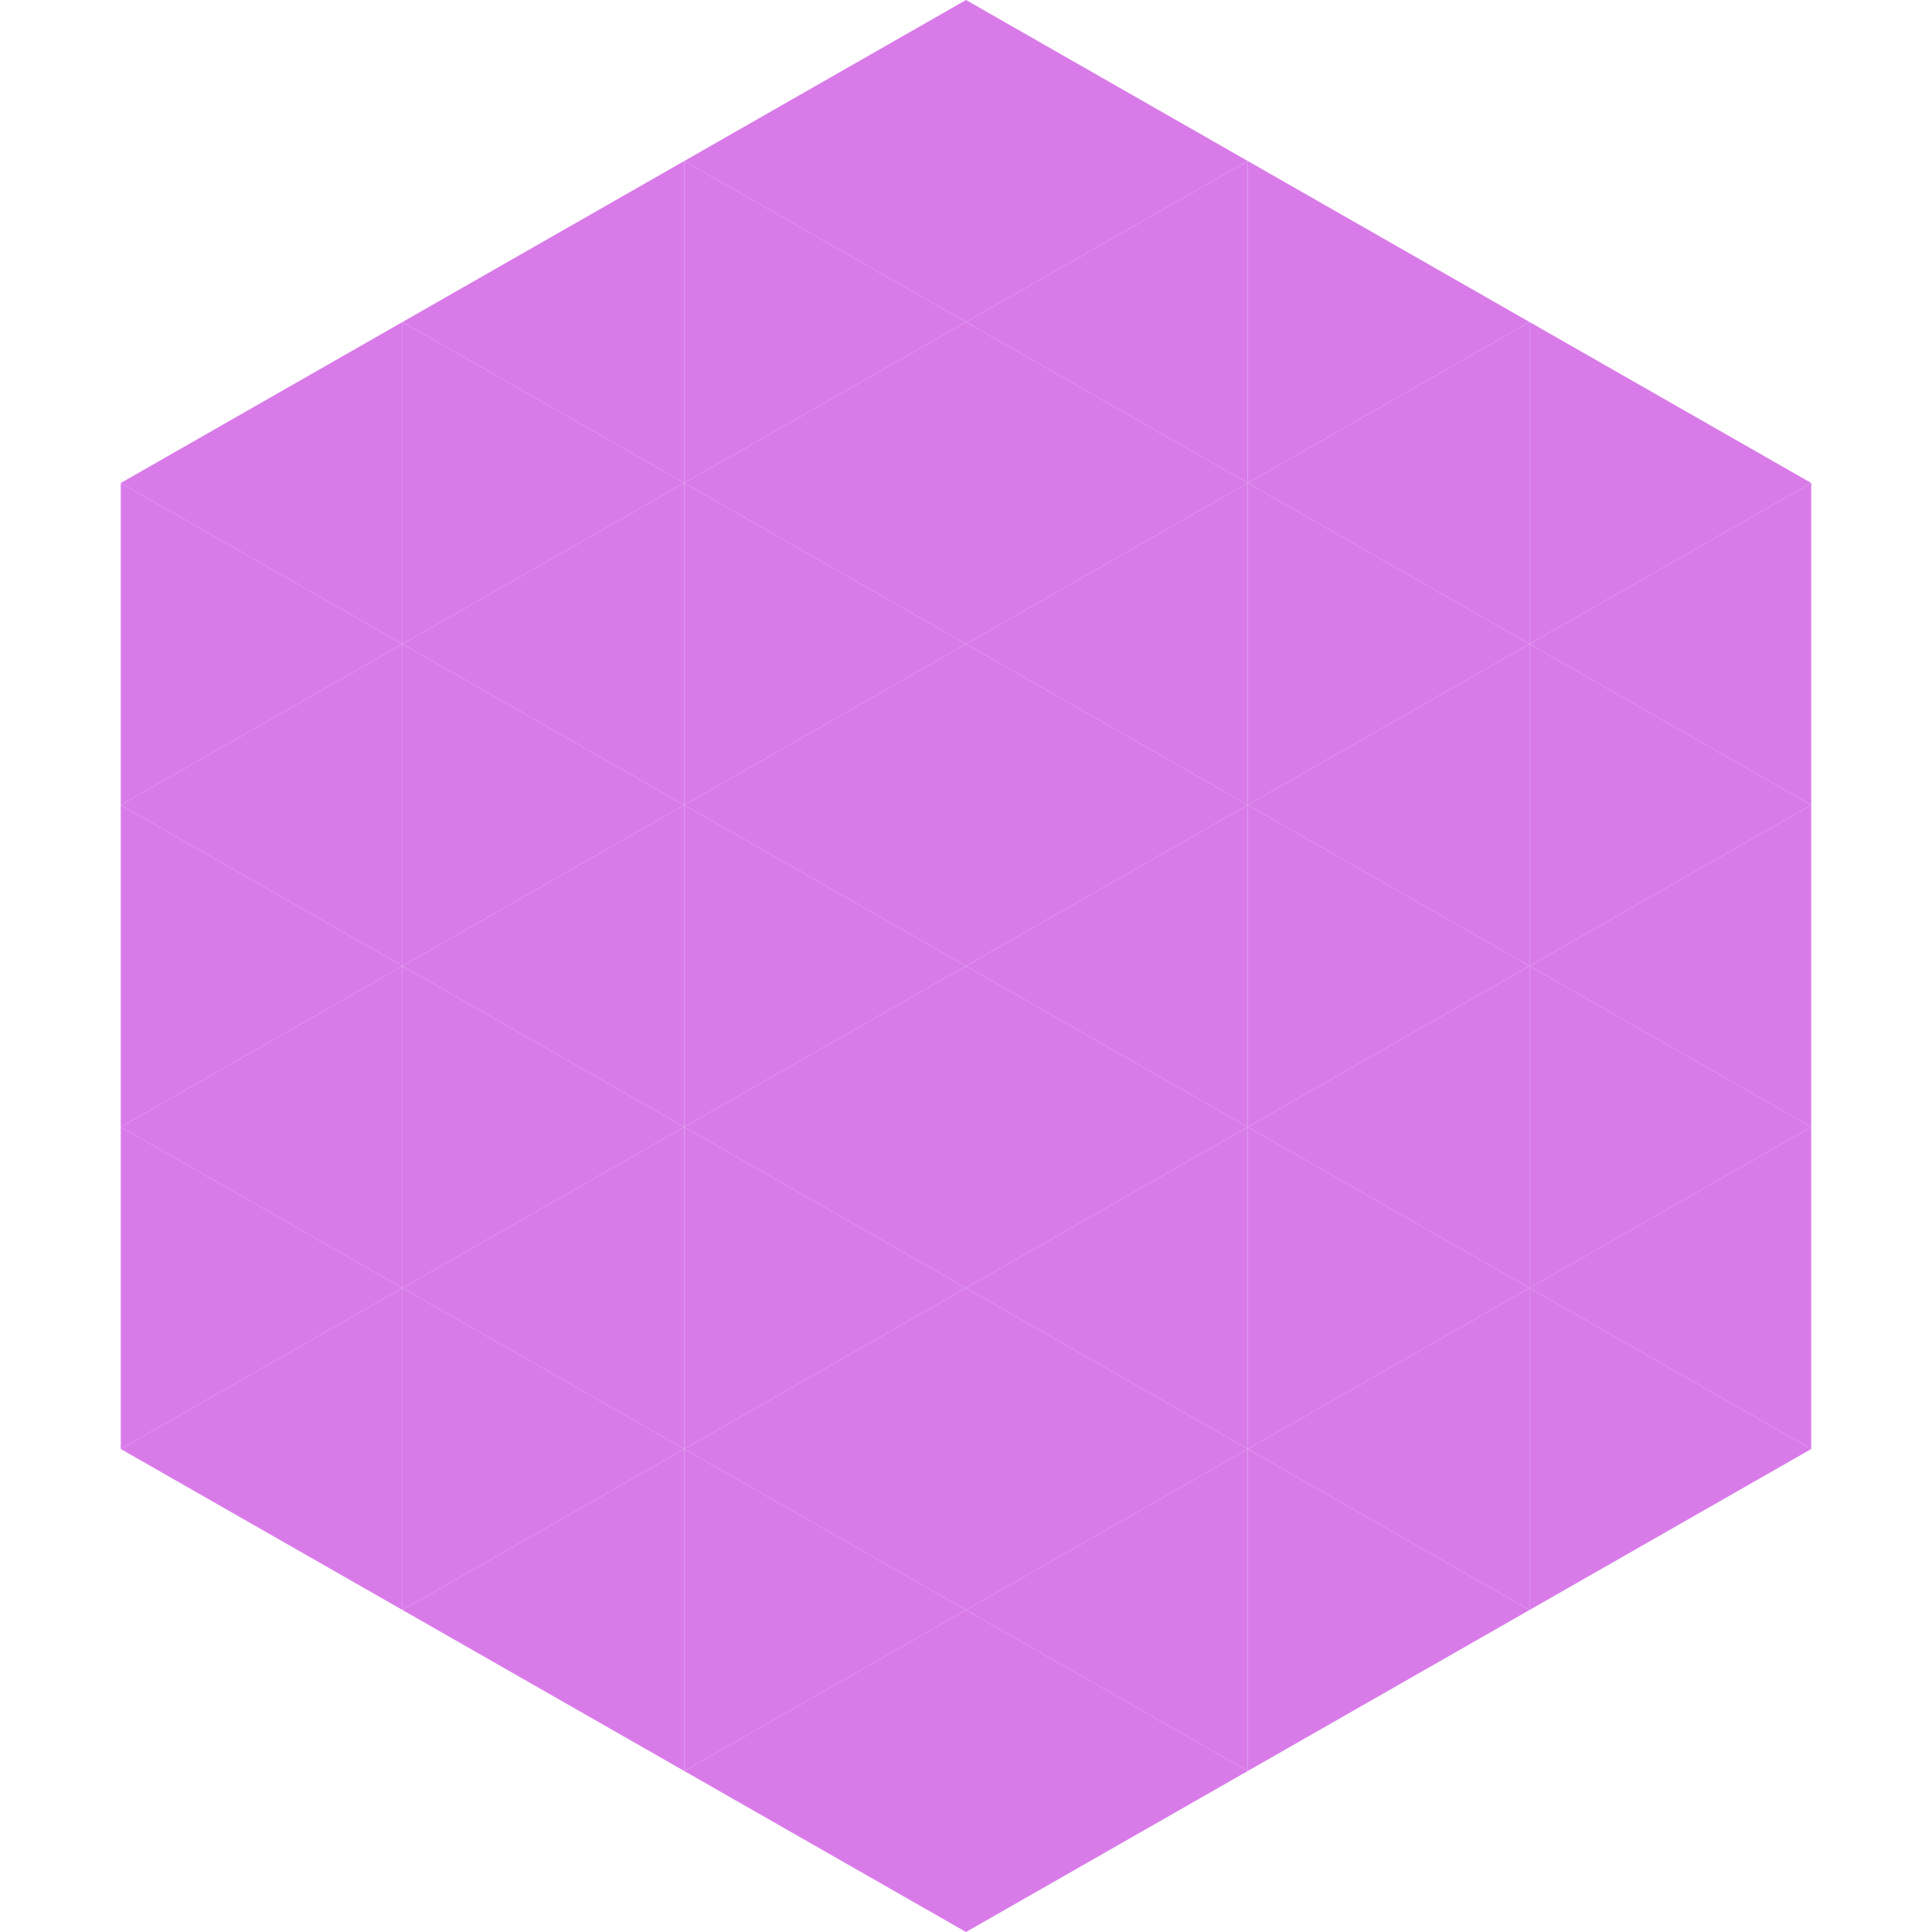 <?xml version="1.0"?>
<!-- Generated by SVGo -->
<svg width="240" height="240"
     xmlns="http://www.w3.org/2000/svg"
     xmlns:xlink="http://www.w3.org/1999/xlink">
<polygon points="50,40 15,60 50,80" style="fill:rgb(216,123,233)" />
<polygon points="190,40 225,60 190,80" style="fill:rgb(216,123,233)" />
<polygon points="15,60 50,80 15,100" style="fill:rgb(216,123,233)" />
<polygon points="225,60 190,80 225,100" style="fill:rgb(216,123,233)" />
<polygon points="50,80 15,100 50,120" style="fill:rgb(216,123,233)" />
<polygon points="190,80 225,100 190,120" style="fill:rgb(216,123,233)" />
<polygon points="15,100 50,120 15,140" style="fill:rgb(216,123,233)" />
<polygon points="225,100 190,120 225,140" style="fill:rgb(216,123,233)" />
<polygon points="50,120 15,140 50,160" style="fill:rgb(216,123,233)" />
<polygon points="190,120 225,140 190,160" style="fill:rgb(216,123,233)" />
<polygon points="15,140 50,160 15,180" style="fill:rgb(216,123,233)" />
<polygon points="225,140 190,160 225,180" style="fill:rgb(216,123,233)" />
<polygon points="50,160 15,180 50,200" style="fill:rgb(216,123,233)" />
<polygon points="190,160 225,180 190,200" style="fill:rgb(216,123,233)" />
<polygon points="15,180 50,200 15,220" style="fill:rgb(255,255,255); fill-opacity:0" />
<polygon points="225,180 190,200 225,220" style="fill:rgb(255,255,255); fill-opacity:0" />
<polygon points="50,0 85,20 50,40" style="fill:rgb(255,255,255); fill-opacity:0" />
<polygon points="190,0 155,20 190,40" style="fill:rgb(255,255,255); fill-opacity:0" />
<polygon points="85,20 50,40 85,60" style="fill:rgb(216,123,233)" />
<polygon points="155,20 190,40 155,60" style="fill:rgb(216,123,233)" />
<polygon points="50,40 85,60 50,80" style="fill:rgb(216,123,233)" />
<polygon points="190,40 155,60 190,80" style="fill:rgb(216,123,233)" />
<polygon points="85,60 50,80 85,100" style="fill:rgb(216,123,233)" />
<polygon points="155,60 190,80 155,100" style="fill:rgb(216,123,233)" />
<polygon points="50,80 85,100 50,120" style="fill:rgb(216,123,233)" />
<polygon points="190,80 155,100 190,120" style="fill:rgb(216,123,233)" />
<polygon points="85,100 50,120 85,140" style="fill:rgb(216,123,233)" />
<polygon points="155,100 190,120 155,140" style="fill:rgb(216,123,233)" />
<polygon points="50,120 85,140 50,160" style="fill:rgb(216,123,233)" />
<polygon points="190,120 155,140 190,160" style="fill:rgb(216,123,233)" />
<polygon points="85,140 50,160 85,180" style="fill:rgb(216,123,233)" />
<polygon points="155,140 190,160 155,180" style="fill:rgb(216,123,233)" />
<polygon points="50,160 85,180 50,200" style="fill:rgb(216,123,233)" />
<polygon points="190,160 155,180 190,200" style="fill:rgb(216,123,233)" />
<polygon points="85,180 50,200 85,220" style="fill:rgb(216,123,233)" />
<polygon points="155,180 190,200 155,220" style="fill:rgb(216,123,233)" />
<polygon points="120,0 85,20 120,40" style="fill:rgb(216,123,233)" />
<polygon points="120,0 155,20 120,40" style="fill:rgb(216,123,233)" />
<polygon points="85,20 120,40 85,60" style="fill:rgb(216,123,233)" />
<polygon points="155,20 120,40 155,60" style="fill:rgb(216,123,233)" />
<polygon points="120,40 85,60 120,80" style="fill:rgb(216,123,233)" />
<polygon points="120,40 155,60 120,80" style="fill:rgb(216,123,233)" />
<polygon points="85,60 120,80 85,100" style="fill:rgb(216,123,233)" />
<polygon points="155,60 120,80 155,100" style="fill:rgb(216,123,233)" />
<polygon points="120,80 85,100 120,120" style="fill:rgb(216,123,233)" />
<polygon points="120,80 155,100 120,120" style="fill:rgb(216,123,233)" />
<polygon points="85,100 120,120 85,140" style="fill:rgb(216,123,233)" />
<polygon points="155,100 120,120 155,140" style="fill:rgb(216,123,233)" />
<polygon points="120,120 85,140 120,160" style="fill:rgb(216,123,233)" />
<polygon points="120,120 155,140 120,160" style="fill:rgb(216,123,233)" />
<polygon points="85,140 120,160 85,180" style="fill:rgb(216,123,233)" />
<polygon points="155,140 120,160 155,180" style="fill:rgb(216,123,233)" />
<polygon points="120,160 85,180 120,200" style="fill:rgb(216,123,233)" />
<polygon points="120,160 155,180 120,200" style="fill:rgb(216,123,233)" />
<polygon points="85,180 120,200 85,220" style="fill:rgb(216,123,233)" />
<polygon points="155,180 120,200 155,220" style="fill:rgb(216,123,233)" />
<polygon points="120,200 85,220 120,240" style="fill:rgb(216,123,233)" />
<polygon points="120,200 155,220 120,240" style="fill:rgb(216,123,233)" />
<polygon points="85,220 120,240 85,260" style="fill:rgb(255,255,255); fill-opacity:0" />
<polygon points="155,220 120,240 155,260" style="fill:rgb(255,255,255); fill-opacity:0" />
</svg>
